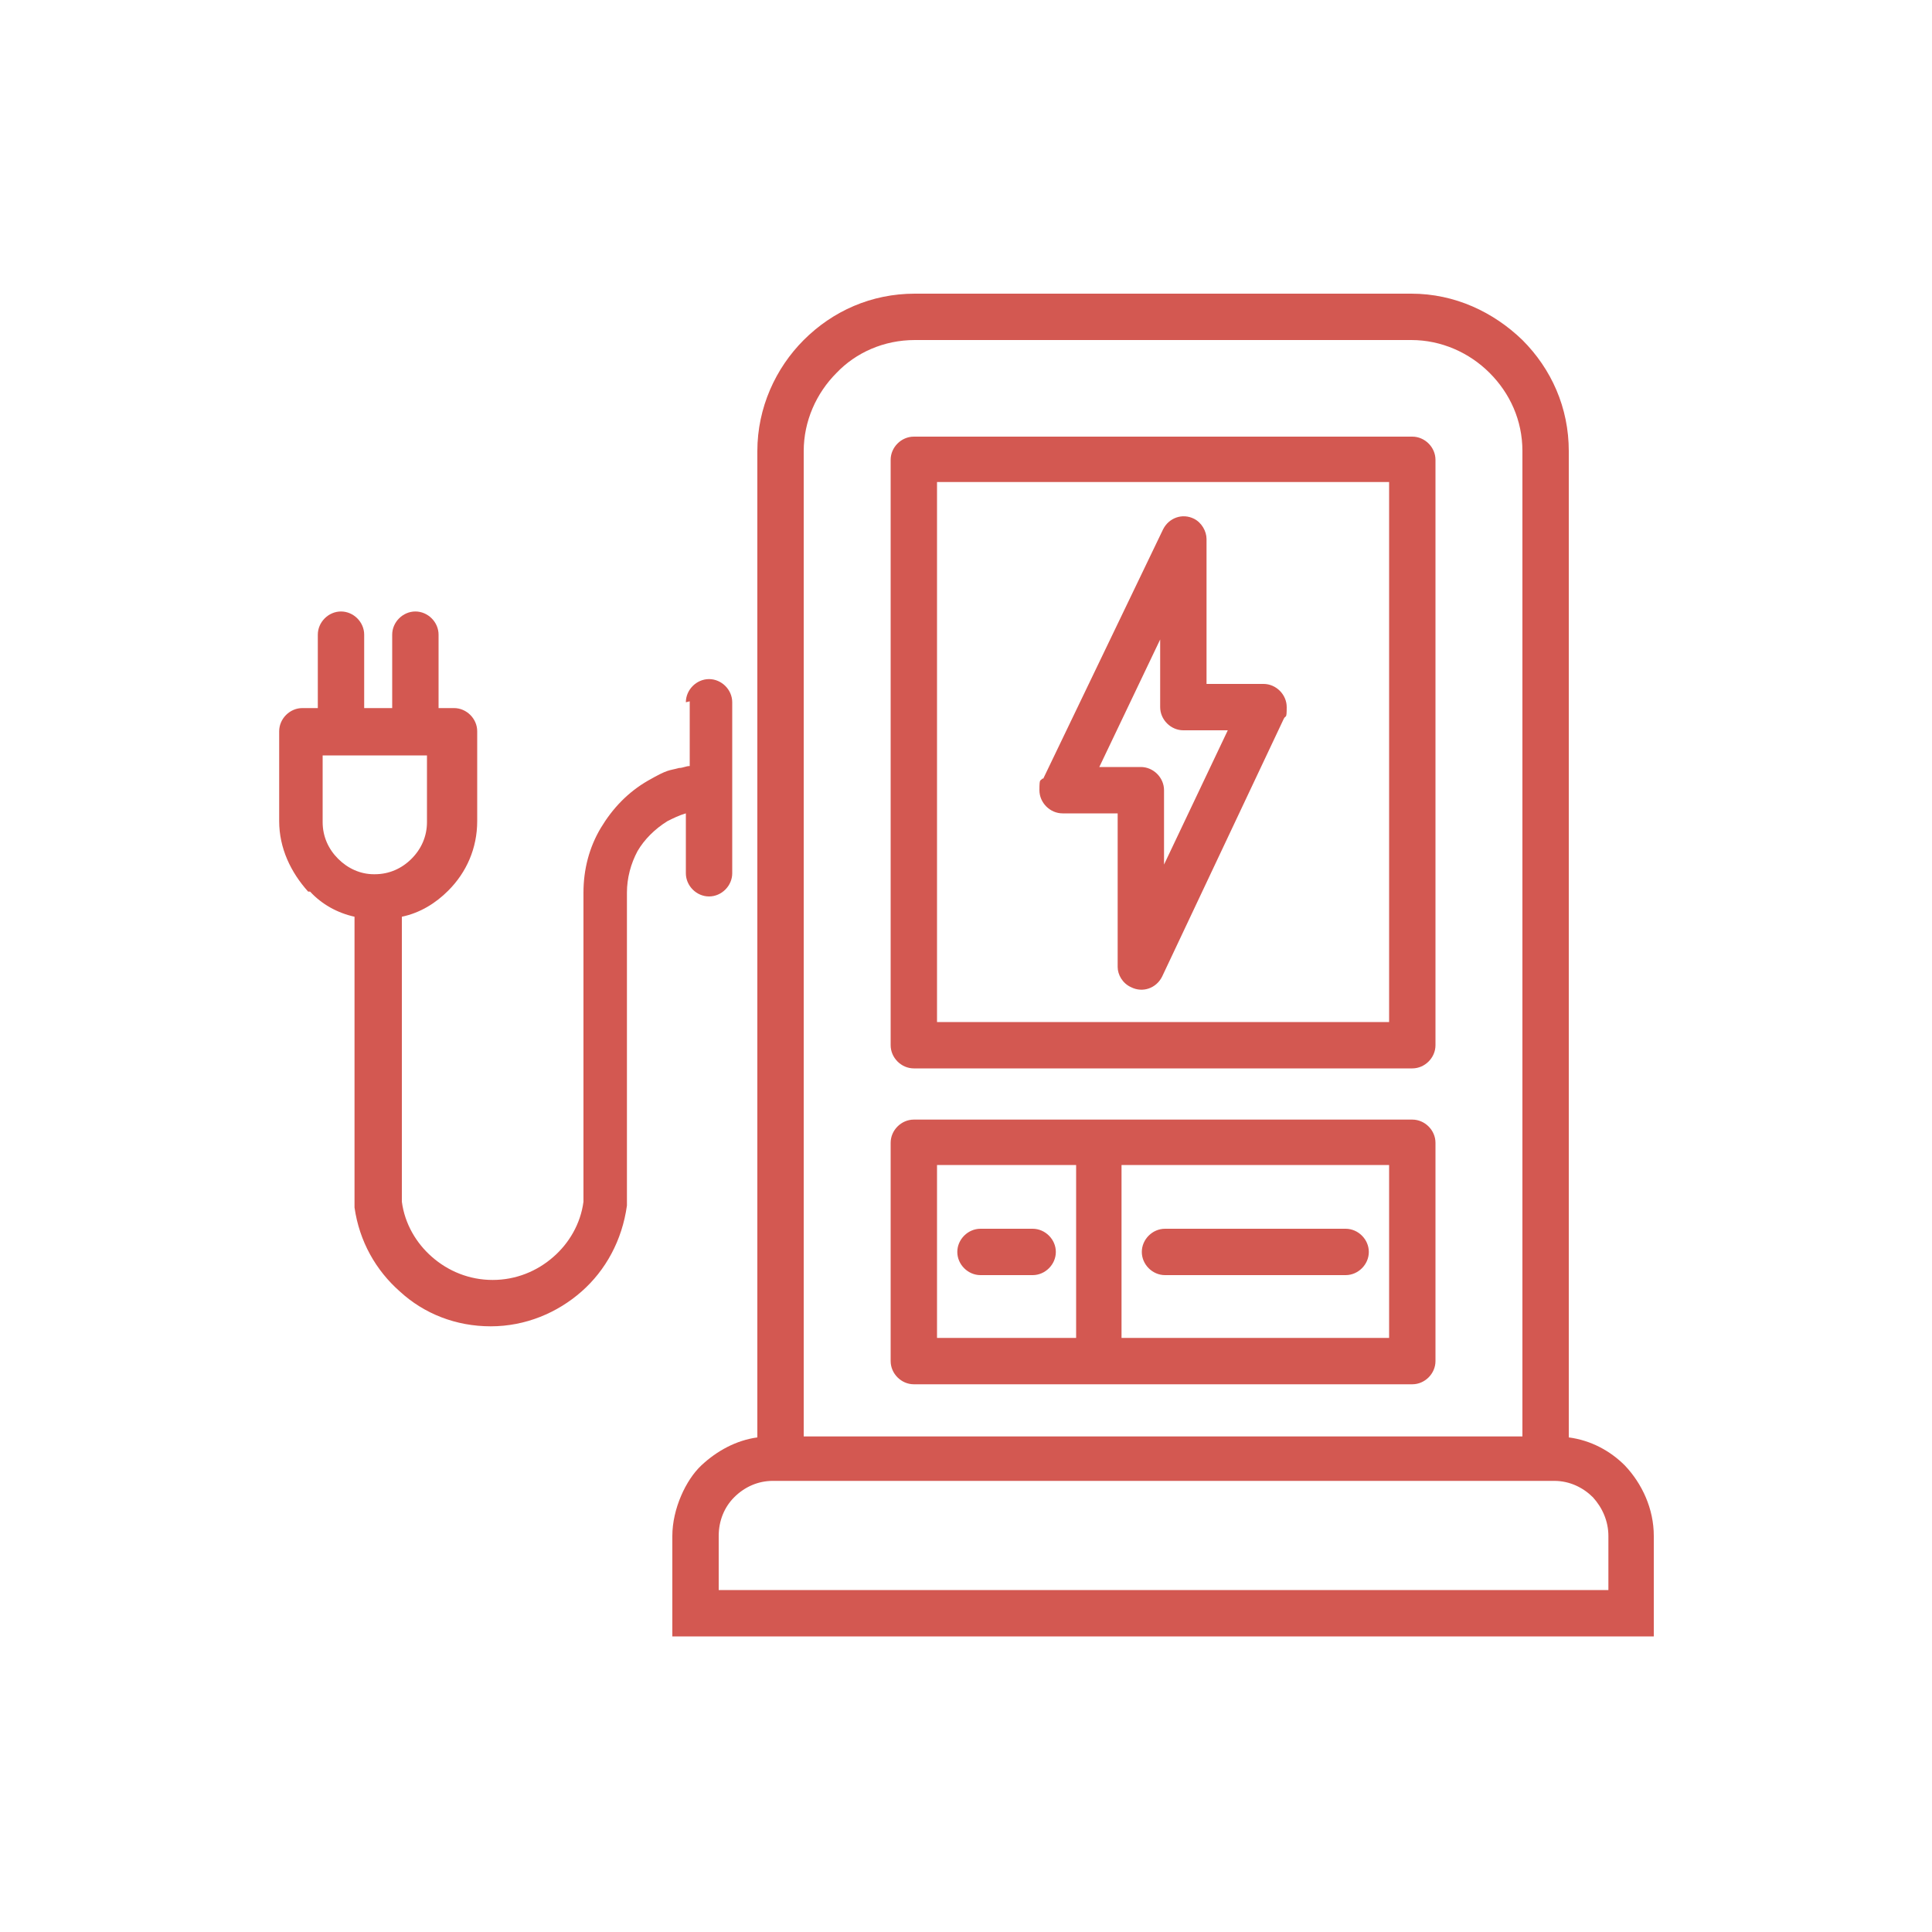 <?xml version="1.0" encoding="UTF-8"?>
<svg id="Calque_1" xmlns="http://www.w3.org/2000/svg" version="1.1" viewBox="0 0 200 200">
  <!-- Generator: Adobe Illustrator 29.5.1, SVG Export Plug-In . SVG Version: 2.1.0 Build 141)  -->
  <defs>
    <style>
      .st0 {
        fill: #d35851;
        fill-rule: evenodd;
      }
    </style>
  </defs>
  <g id="e64447e213">
    <path class="st0" d="M38.8,90.5c1.5,0,2.8-.6,3.8-1.6h0c1-1,1.6-2.3,1.6-3.8v-6.9h-10.8v6.9c0,1.5.6,2.8,1.6,3.8h0c1,1,2.3,1.6,3.7,1.6ZM120.6,132c-1.3,0-2.4-1.1-2.4-2.4s1.1-2.4,2.4-2.4h18.7c1.3,0,2.4,1.1,2.4,2.4s-1.1,2.4-2.4,2.4h-18.7ZM71,72.7c0-1.3,1.1-2.4,2.4-2.4s2.4,1.1,2.4,2.4v17.7c0,1.3-1.1,2.4-2.4,2.4s-2.4-1.1-2.4-2.4v-6.2c-.7.2-1.3.5-1.9.8-1.3.8-2.4,1.9-3.1,3.1-.7,1.3-1.1,2.8-1.1,4.3h0v32.1h0c0,.1,0,.2,0,.3-.5,3.6-2.2,6.7-4.7,8.9-2.5,2.2-5.8,3.6-9.4,3.6s-6.9-1.3-9.4-3.6c-2.5-2.2-4.2-5.2-4.7-8.7,0-.2,0-.3,0-.5v-29.6c-1.8-.4-3.4-1.3-4.6-2.6h-.2c-1.8-2-3-4.5-3-7.3v-9.3c0-1.3,1.1-2.4,2.4-2.4h1.6v-7.6c0-1.3,1.1-2.4,2.4-2.4s2.4,1.1,2.4,2.4v7.6h2.9v-7.6c0-1.3,1.1-2.4,2.4-2.4s2.4,1.1,2.4,2.4v7.6h1.6c1.3,0,2.4,1.1,2.4,2.4v9.3c0,2.8-1.1,5.3-3,7.2h0c-1.3,1.3-2.9,2.3-4.8,2.7v29.5c.3,2.3,1.5,4.3,3.1,5.7,1.7,1.5,3.9,2.4,6.3,2.4s4.6-.9,6.3-2.4c1.6-1.4,2.8-3.4,3.1-5.7v-32h0c0-2.4.6-4.7,1.8-6.7,1.2-2,2.8-3.7,4.9-4.9s2.1-1,3.2-1.3c.4,0,.7-.2,1.1-.2v-6.7ZM101.5,132c-1.3,0-2.4-1.1-2.4-2.4s1.1-2.4,2.4-2.4h5.4c1.3,0,2.4,1.1,2.4,2.4s-1.1,2.4-2.4,2.4h-5.4ZM97,138.5h14.4v-17.9h-14.4v17.9ZM113.8,143.3h32.4c1.3,0,2.4-1.1,2.4-2.4v-22.6c0-1.3-1.1-2.4-2.4-2.4h-51.6c-1.3,0-2.4,1.1-2.4,2.4v22.6c0,1.3,1.1,2.4,2.4,2.4h19.2ZM116.1,138.5h27.7v-17.9h-27.7v17.9ZM108,80.6l12.4-25.8c.6-1.2,2-1.7,3.2-1.1.8.4,1.3,1.3,1.3,2.1h0v15h5.9c1.3,0,2.4,1.1,2.4,2.4s-.1.8-.3,1.2l-12.6,26.7c-.6,1.2-2,1.7-3.2,1.1-.9-.4-1.4-1.3-1.4-2.1v-15.9h-5.7c-1.3,0-2.4-1.1-2.4-2.4s.1-.9.3-1.2ZM120.1,66.2l-6.3,13.2h4.3c1.3,0,2.4,1.1,2.4,2.4v7.7l6.6-13.9h-4.6c-1.3,0-2.4-1.1-2.4-2.4v-7ZM97,105.8h46.8v-55.9h-46.8v55.9ZM146.2,110.6c1.3,0,2.4-1.1,2.4-2.4v-60.6c0-1.3-1.1-2.4-2.4-2.4h-51.6c-1.3,0-2.4,1.1-2.4,2.4v60.6c0,1.3,1.1,2.4,2.4,2.4h51.6ZM74.4,164.6h92.1v-5.6c0-1.5-.6-2.9-1.6-4-1-1-2.4-1.7-4-1.7h-80.9c-1.5,0-2.9.6-4,1.7-1,1-1.6,2.4-1.6,4v5.6ZM168.8,169.4h2.4v-10.4c0-2.8-1.2-5.4-3-7.3-1.5-1.5-3.5-2.6-5.8-2.9V46.7c0-4.5-1.8-8.5-4.8-11.5h0c-3-2.9-7-4.8-11.5-4.8h-51.4c-4.5,0-8.5,1.8-11.5,4.8h0c-2.9,2.9-4.8,7-4.8,11.5v102.1c-2.2.3-4.2,1.4-5.8,2.9s-3,4.5-3,7.3v10.4h99.2ZM83.2,148.7h74.4V46.7c0-3.2-1.3-6-3.4-8.1h0c-2.1-2.1-5-3.4-8.1-3.4h-51.4c-3.2,0-6.1,1.3-8.1,3.4h0c-2.1,2.1-3.4,5-3.4,8.1v102Z"/>
  </g>
</svg>